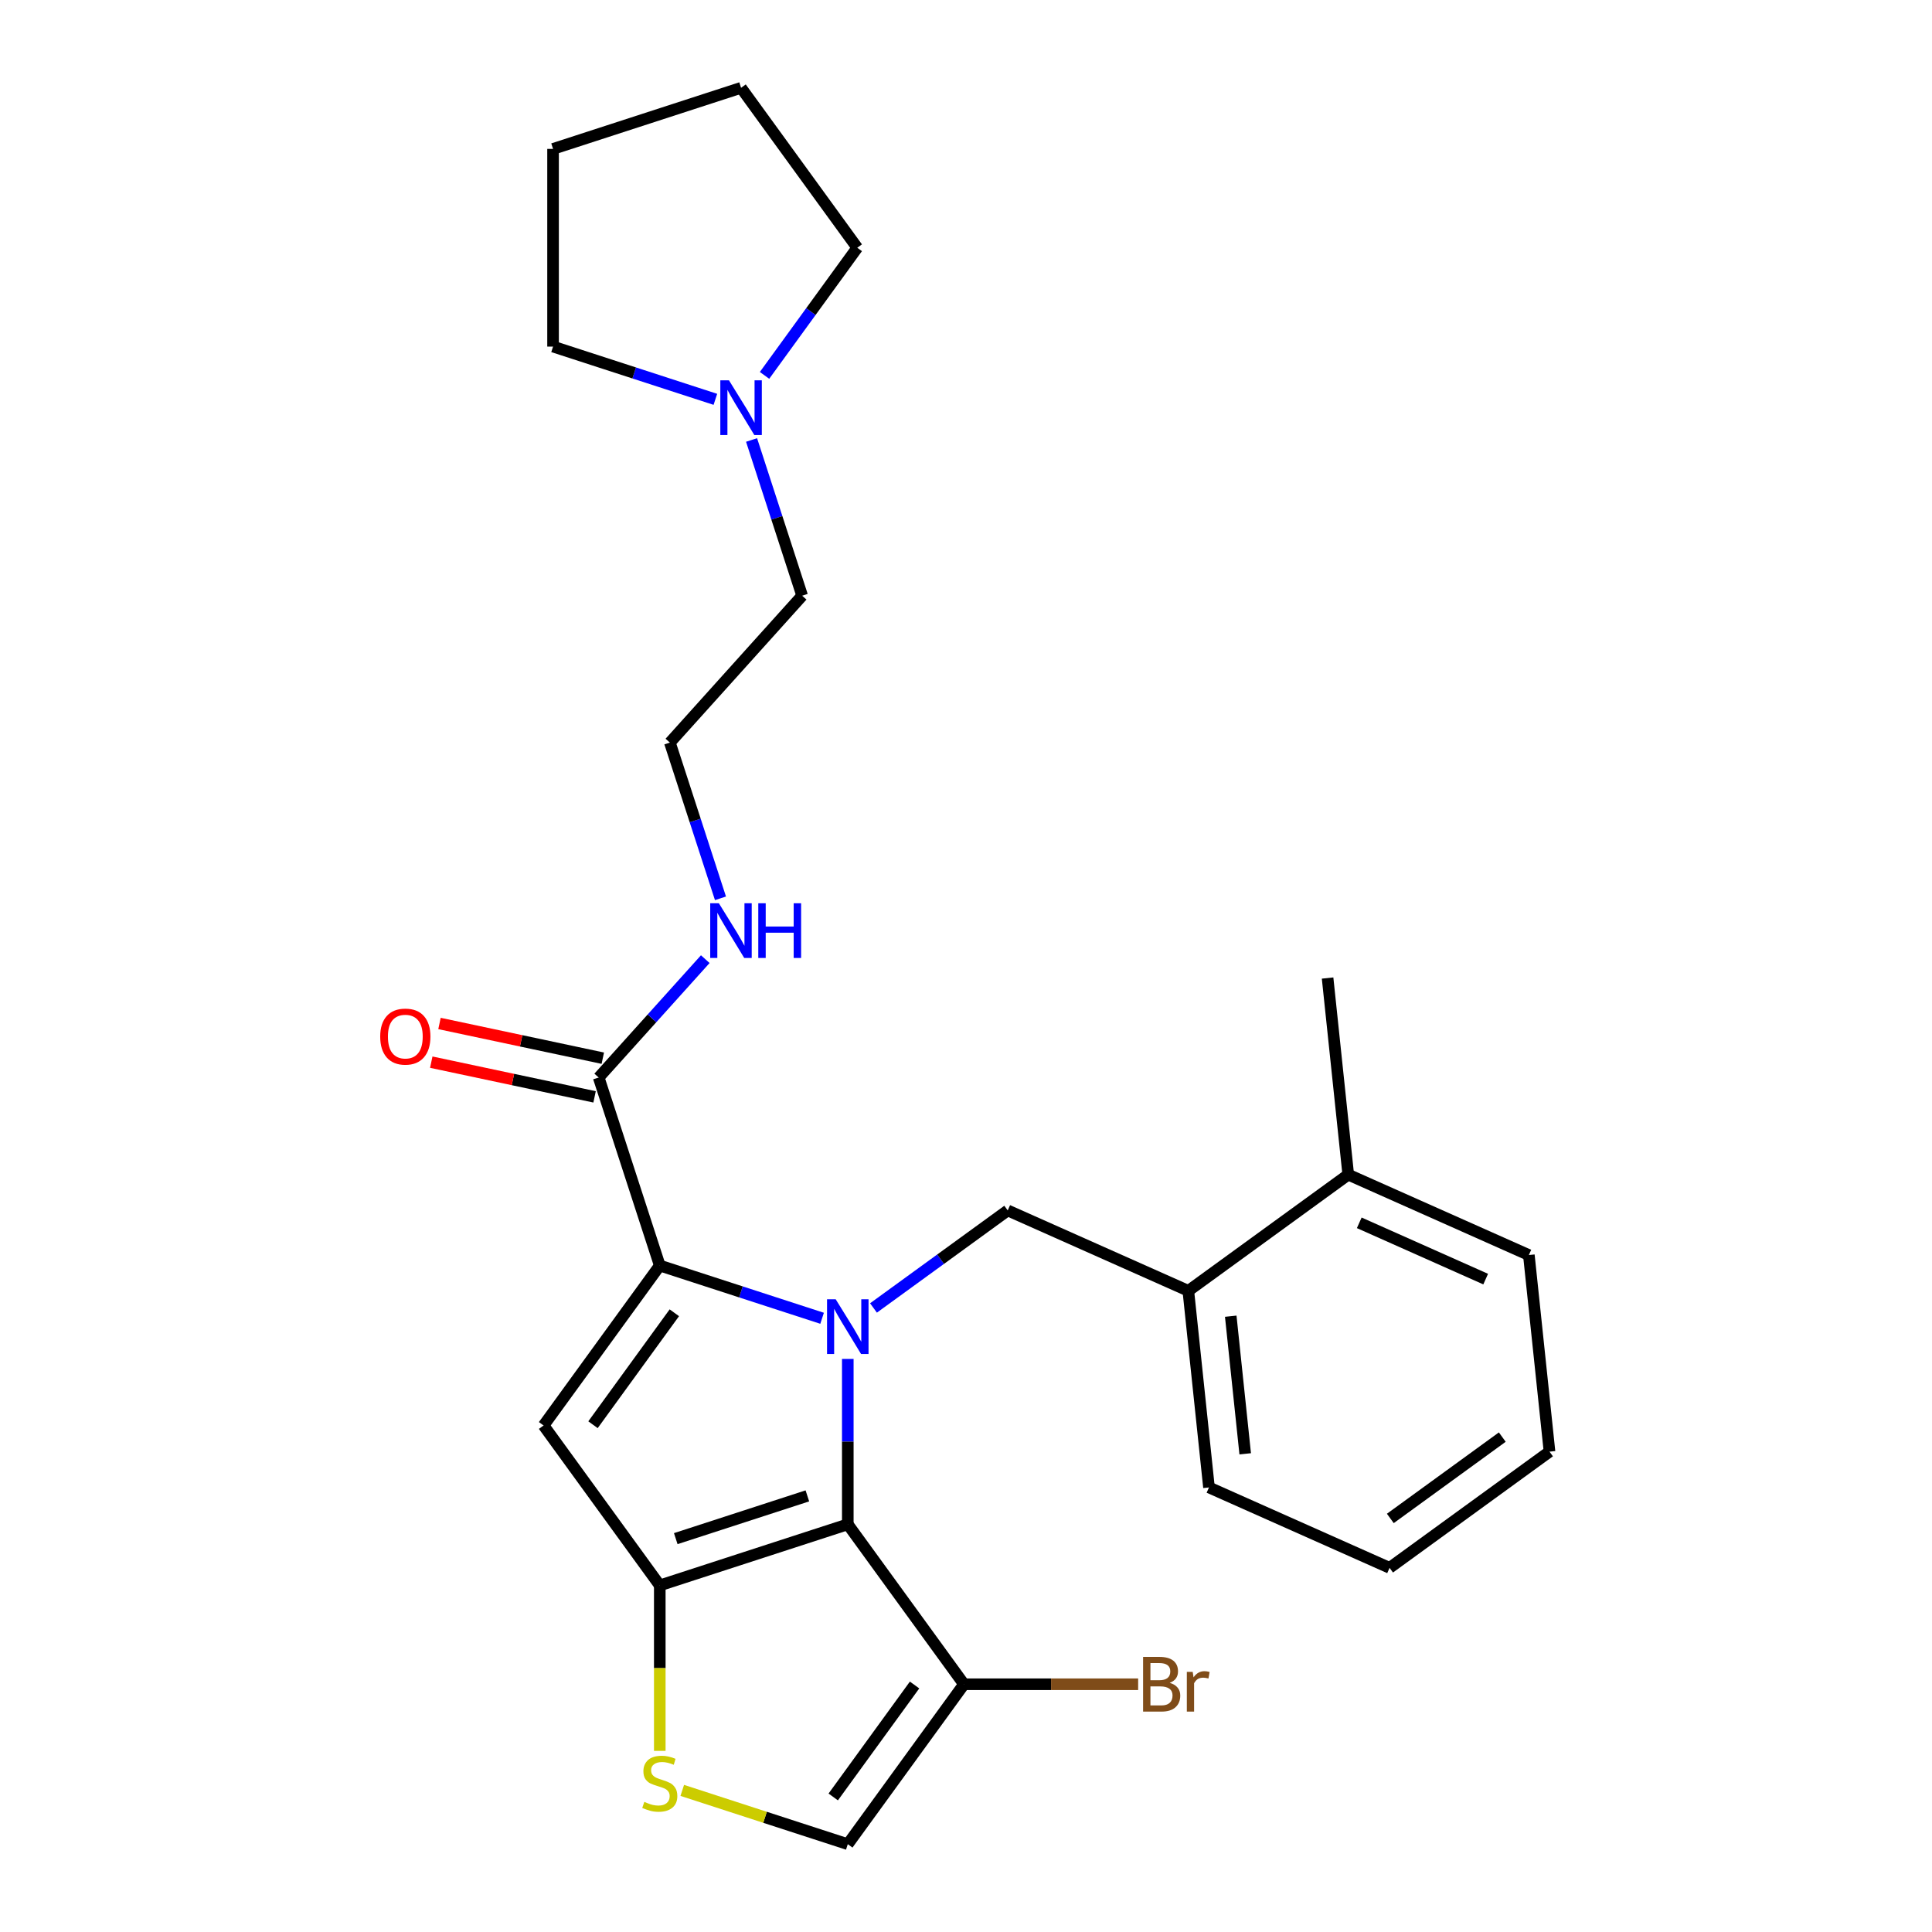 <?xml version='1.0' encoding='iso-8859-1'?>
<svg version='1.1' baseProfile='full'
              xmlns='http://www.w3.org/2000/svg'
                      xmlns:rdkit='http://www.rdkit.org/xml'
                      xmlns:xlink='http://www.w3.org/1999/xlink'
                  xml:space='preserve'
width='1000px' height='1000px' viewBox='0 0 1000 1000'>
<!-- END OF HEADER -->
<rect style='opacity:1.0;fill:#FFFFFF;stroke:none' width='1000' height='1000' x='0' y='0'> </rect>
<path class='bond-0' d='M 389.008,227.734 L 402.102,268.033' style='fill:none;fill-rule:evenodd;stroke:#0000FF;stroke-width:6px;stroke-linecap:butt;stroke-linejoin:miter;stroke-opacity:1' />
<path class='bond-0' d='M 402.102,268.033 L 415.195,308.331' style='fill:none;fill-rule:evenodd;stroke:#000000;stroke-width:6px;stroke-linecap:butt;stroke-linejoin:miter;stroke-opacity:1' />
<path class='bond-1' d='M 370.278,206.695 L 328.269,193.046' style='fill:none;fill-rule:evenodd;stroke:#0000FF;stroke-width:6px;stroke-linecap:butt;stroke-linejoin:miter;stroke-opacity:1' />
<path class='bond-1' d='M 328.269,193.046 L 286.261,179.397' style='fill:none;fill-rule:evenodd;stroke:#000000;stroke-width:6px;stroke-linecap:butt;stroke-linejoin:miter;stroke-opacity:1' />
<path class='bond-2' d='M 395.722,194.298 L 419.721,161.267' style='fill:none;fill-rule:evenodd;stroke:#0000FF;stroke-width:6px;stroke-linecap:butt;stroke-linejoin:miter;stroke-opacity:1' />
<path class='bond-2' d='M 419.721,161.267 L 443.72,128.235' style='fill:none;fill-rule:evenodd;stroke:#000000;stroke-width:6px;stroke-linecap:butt;stroke-linejoin:miter;stroke-opacity:1' />
<path class='bond-3' d='M 309.88,557.727 L 337.465,527.091' style='fill:none;fill-rule:evenodd;stroke:#000000;stroke-width:6px;stroke-linecap:butt;stroke-linejoin:miter;stroke-opacity:1' />
<path class='bond-3' d='M 337.465,527.091 L 365.049,496.455' style='fill:none;fill-rule:evenodd;stroke:#0000FF;stroke-width:6px;stroke-linecap:butt;stroke-linejoin:miter;stroke-opacity:1' />
<path class='bond-4' d='M 312.008,547.718 L 269.743,538.735' style='fill:none;fill-rule:evenodd;stroke:#000000;stroke-width:6px;stroke-linecap:butt;stroke-linejoin:miter;stroke-opacity:1' />
<path class='bond-4' d='M 269.743,538.735 L 227.479,529.751' style='fill:none;fill-rule:evenodd;stroke:#FF0000;stroke-width:6px;stroke-linecap:butt;stroke-linejoin:miter;stroke-opacity:1' />
<path class='bond-4' d='M 307.753,567.736 L 265.488,558.752' style='fill:none;fill-rule:evenodd;stroke:#000000;stroke-width:6px;stroke-linecap:butt;stroke-linejoin:miter;stroke-opacity:1' />
<path class='bond-4' d='M 265.488,558.752 L 223.224,549.768' style='fill:none;fill-rule:evenodd;stroke:#FF0000;stroke-width:6px;stroke-linecap:butt;stroke-linejoin:miter;stroke-opacity:1' />
<path class='bond-5' d='M 309.88,557.727 L 341.5,655.042' style='fill:none;fill-rule:evenodd;stroke:#000000;stroke-width:6px;stroke-linecap:butt;stroke-linejoin:miter;stroke-opacity:1' />
<path class='bond-6' d='M 372.915,464.968 L 359.822,424.67' style='fill:none;fill-rule:evenodd;stroke:#0000FF;stroke-width:6px;stroke-linecap:butt;stroke-linejoin:miter;stroke-opacity:1' />
<path class='bond-6' d='M 359.822,424.67 L 346.728,384.372' style='fill:none;fill-rule:evenodd;stroke:#000000;stroke-width:6px;stroke-linecap:butt;stroke-linejoin:miter;stroke-opacity:1' />
<path class='bond-7' d='M 415.195,308.331 L 346.728,384.372' style='fill:none;fill-rule:evenodd;stroke:#000000;stroke-width:6px;stroke-linecap:butt;stroke-linejoin:miter;stroke-opacity:1' />
<path class='bond-8' d='M 438.814,703.379 L 438.814,746.181' style='fill:none;fill-rule:evenodd;stroke:#0000FF;stroke-width:6px;stroke-linecap:butt;stroke-linejoin:miter;stroke-opacity:1' />
<path class='bond-8' d='M 438.814,746.181 L 438.814,788.984' style='fill:none;fill-rule:evenodd;stroke:#000000;stroke-width:6px;stroke-linecap:butt;stroke-linejoin:miter;stroke-opacity:1' />
<path class='bond-9' d='M 425.516,682.34 L 383.508,668.691' style='fill:none;fill-rule:evenodd;stroke:#0000FF;stroke-width:6px;stroke-linecap:butt;stroke-linejoin:miter;stroke-opacity:1' />
<path class='bond-9' d='M 383.508,668.691 L 341.5,655.042' style='fill:none;fill-rule:evenodd;stroke:#000000;stroke-width:6px;stroke-linecap:butt;stroke-linejoin:miter;stroke-opacity:1' />
<path class='bond-10' d='M 452.112,676.999 L 486.854,651.758' style='fill:none;fill-rule:evenodd;stroke:#0000FF;stroke-width:6px;stroke-linecap:butt;stroke-linejoin:miter;stroke-opacity:1' />
<path class='bond-10' d='M 486.854,651.758 L 521.595,626.517' style='fill:none;fill-rule:evenodd;stroke:#000000;stroke-width:6px;stroke-linecap:butt;stroke-linejoin:miter;stroke-opacity:1' />
<path class='bond-11' d='M 281.356,737.822 L 341.5,820.603' style='fill:none;fill-rule:evenodd;stroke:#000000;stroke-width:6px;stroke-linecap:butt;stroke-linejoin:miter;stroke-opacity:1' />
<path class='bond-12' d='M 281.356,737.822 L 341.5,655.042' style='fill:none;fill-rule:evenodd;stroke:#000000;stroke-width:6px;stroke-linecap:butt;stroke-linejoin:miter;stroke-opacity:1' />
<path class='bond-12' d='M 306.934,737.434 L 349.034,679.487' style='fill:none;fill-rule:evenodd;stroke:#000000;stroke-width:6px;stroke-linecap:butt;stroke-linejoin:miter;stroke-opacity:1' />
<path class='bond-13' d='M 341.5,820.603 L 438.814,788.984' style='fill:none;fill-rule:evenodd;stroke:#000000;stroke-width:6px;stroke-linecap:butt;stroke-linejoin:miter;stroke-opacity:1' />
<path class='bond-13' d='M 349.773,796.397 L 417.893,774.264' style='fill:none;fill-rule:evenodd;stroke:#000000;stroke-width:6px;stroke-linecap:butt;stroke-linejoin:miter;stroke-opacity:1' />
<path class='bond-14' d='M 341.5,820.603 L 341.5,863.426' style='fill:none;fill-rule:evenodd;stroke:#000000;stroke-width:6px;stroke-linecap:butt;stroke-linejoin:miter;stroke-opacity:1' />
<path class='bond-14' d='M 341.5,863.426 L 341.5,906.248' style='fill:none;fill-rule:evenodd;stroke:#CCCC00;stroke-width:6px;stroke-linecap:butt;stroke-linejoin:miter;stroke-opacity:1' />
<path class='bond-15' d='M 438.814,788.984 L 498.958,871.765' style='fill:none;fill-rule:evenodd;stroke:#000000;stroke-width:6px;stroke-linecap:butt;stroke-linejoin:miter;stroke-opacity:1' />
<path class='bond-16' d='M 498.958,871.765 L 438.814,954.545' style='fill:none;fill-rule:evenodd;stroke:#000000;stroke-width:6px;stroke-linecap:butt;stroke-linejoin:miter;stroke-opacity:1' />
<path class='bond-16' d='M 473.38,872.153 L 431.28,930.1' style='fill:none;fill-rule:evenodd;stroke:#000000;stroke-width:6px;stroke-linecap:butt;stroke-linejoin:miter;stroke-opacity:1' />
<path class='bond-17' d='M 498.958,871.765 L 544.031,871.765' style='fill:none;fill-rule:evenodd;stroke:#000000;stroke-width:6px;stroke-linecap:butt;stroke-linejoin:miter;stroke-opacity:1' />
<path class='bond-17' d='M 544.031,871.765 L 589.103,871.765' style='fill:none;fill-rule:evenodd;stroke:#7F4C19;stroke-width:6px;stroke-linecap:butt;stroke-linejoin:miter;stroke-opacity:1' />
<path class='bond-18' d='M 438.814,954.545 L 395.976,940.626' style='fill:none;fill-rule:evenodd;stroke:#000000;stroke-width:6px;stroke-linecap:butt;stroke-linejoin:miter;stroke-opacity:1' />
<path class='bond-18' d='M 395.976,940.626 L 353.138,926.707' style='fill:none;fill-rule:evenodd;stroke:#CCCC00;stroke-width:6px;stroke-linecap:butt;stroke-linejoin:miter;stroke-opacity:1' />
<path class='bond-19' d='M 615.072,668.136 L 625.767,769.898' style='fill:none;fill-rule:evenodd;stroke:#000000;stroke-width:6px;stroke-linecap:butt;stroke-linejoin:miter;stroke-opacity:1' />
<path class='bond-19' d='M 637.029,681.261 L 644.515,752.494' style='fill:none;fill-rule:evenodd;stroke:#000000;stroke-width:6px;stroke-linecap:butt;stroke-linejoin:miter;stroke-opacity:1' />
<path class='bond-20' d='M 615.072,668.136 L 697.853,607.992' style='fill:none;fill-rule:evenodd;stroke:#000000;stroke-width:6px;stroke-linecap:butt;stroke-linejoin:miter;stroke-opacity:1' />
<path class='bond-21' d='M 615.072,668.136 L 521.595,626.517' style='fill:none;fill-rule:evenodd;stroke:#000000;stroke-width:6px;stroke-linecap:butt;stroke-linejoin:miter;stroke-opacity:1' />
<path class='bond-22' d='M 625.767,769.898 L 719.244,811.516' style='fill:none;fill-rule:evenodd;stroke:#000000;stroke-width:6px;stroke-linecap:butt;stroke-linejoin:miter;stroke-opacity:1' />
<path class='bond-23' d='M 719.244,811.516 L 802.025,751.372' style='fill:none;fill-rule:evenodd;stroke:#000000;stroke-width:6px;stroke-linecap:butt;stroke-linejoin:miter;stroke-opacity:1' />
<path class='bond-23' d='M 719.632,785.939 L 777.579,743.838' style='fill:none;fill-rule:evenodd;stroke:#000000;stroke-width:6px;stroke-linecap:butt;stroke-linejoin:miter;stroke-opacity:1' />
<path class='bond-24' d='M 697.853,607.992 L 791.329,649.61' style='fill:none;fill-rule:evenodd;stroke:#000000;stroke-width:6px;stroke-linecap:butt;stroke-linejoin:miter;stroke-opacity:1' />
<path class='bond-24' d='M 703.55,632.93 L 768.984,662.063' style='fill:none;fill-rule:evenodd;stroke:#000000;stroke-width:6px;stroke-linecap:butt;stroke-linejoin:miter;stroke-opacity:1' />
<path class='bond-25' d='M 697.853,607.992 L 687.157,506.23' style='fill:none;fill-rule:evenodd;stroke:#000000;stroke-width:6px;stroke-linecap:butt;stroke-linejoin:miter;stroke-opacity:1' />
<path class='bond-26' d='M 802.025,751.372 L 791.329,649.61' style='fill:none;fill-rule:evenodd;stroke:#000000;stroke-width:6px;stroke-linecap:butt;stroke-linejoin:miter;stroke-opacity:1' />
<path class='bond-27' d='M 286.261,179.397 L 286.261,77.074' style='fill:none;fill-rule:evenodd;stroke:#000000;stroke-width:6px;stroke-linecap:butt;stroke-linejoin:miter;stroke-opacity:1' />
<path class='bond-28' d='M 443.72,128.235 L 383.576,45.455' style='fill:none;fill-rule:evenodd;stroke:#000000;stroke-width:6px;stroke-linecap:butt;stroke-linejoin:miter;stroke-opacity:1' />
<path class='bond-29' d='M 383.576,45.455 L 286.261,77.074' style='fill:none;fill-rule:evenodd;stroke:#000000;stroke-width:6px;stroke-linecap:butt;stroke-linejoin:miter;stroke-opacity:1' />
<path  class='atom-0' d='M 377.316 196.856
L 386.596 211.856
Q 387.516 213.336, 388.996 216.016
Q 390.476 218.696, 390.556 218.856
L 390.556 196.856
L 394.316 196.856
L 394.316 225.176
L 390.436 225.176
L 380.476 208.776
Q 379.316 206.856, 378.076 204.656
Q 376.876 202.456, 376.516 201.776
L 376.516 225.176
L 372.836 225.176
L 372.836 196.856
L 377.316 196.856
' fill='#0000FF'/>
<path  class='atom-2' d='M 372.088 467.526
L 381.368 482.526
Q 382.288 484.006, 383.768 486.686
Q 385.248 489.366, 385.328 489.526
L 385.328 467.526
L 389.088 467.526
L 389.088 495.846
L 385.208 495.846
L 375.248 479.446
Q 374.088 477.526, 372.848 475.326
Q 371.648 473.126, 371.288 472.446
L 371.288 495.846
L 367.608 495.846
L 367.608 467.526
L 372.088 467.526
' fill='#0000FF'/>
<path  class='atom-2' d='M 392.488 467.526
L 396.328 467.526
L 396.328 479.566
L 410.808 479.566
L 410.808 467.526
L 414.648 467.526
L 414.648 495.846
L 410.808 495.846
L 410.808 482.766
L 396.328 482.766
L 396.328 495.846
L 392.488 495.846
L 392.488 467.526
' fill='#0000FF'/>
<path  class='atom-3' d='M 196.794 536.533
Q 196.794 529.733, 200.154 525.933
Q 203.514 522.133, 209.794 522.133
Q 216.074 522.133, 219.434 525.933
Q 222.794 529.733, 222.794 536.533
Q 222.794 543.413, 219.394 547.333
Q 215.994 551.213, 209.794 551.213
Q 203.554 551.213, 200.154 547.333
Q 196.794 543.453, 196.794 536.533
M 209.794 548.013
Q 214.114 548.013, 216.434 545.133
Q 218.794 542.213, 218.794 536.533
Q 218.794 530.973, 216.434 528.173
Q 214.114 525.333, 209.794 525.333
Q 205.474 525.333, 203.114 528.133
Q 200.794 530.933, 200.794 536.533
Q 200.794 542.253, 203.114 545.133
Q 205.474 548.013, 209.794 548.013
' fill='#FF0000'/>
<path  class='atom-5' d='M 432.554 672.501
L 441.834 687.501
Q 442.754 688.981, 444.234 691.661
Q 445.714 694.341, 445.794 694.501
L 445.794 672.501
L 449.554 672.501
L 449.554 700.821
L 445.674 700.821
L 435.714 684.421
Q 434.554 682.501, 433.314 680.301
Q 432.114 678.101, 431.754 677.421
L 431.754 700.821
L 428.074 700.821
L 428.074 672.501
L 432.554 672.501
' fill='#0000FF'/>
<path  class='atom-12' d='M 333.5 932.646
Q 333.82 932.766, 335.14 933.326
Q 336.46 933.886, 337.9 934.246
Q 339.38 934.566, 340.82 934.566
Q 343.5 934.566, 345.06 933.286
Q 346.62 931.966, 346.62 929.686
Q 346.62 928.126, 345.82 927.166
Q 345.06 926.206, 343.86 925.686
Q 342.66 925.166, 340.66 924.566
Q 338.14 923.806, 336.62 923.086
Q 335.14 922.366, 334.06 920.846
Q 333.02 919.326, 333.02 916.766
Q 333.02 913.206, 335.42 911.006
Q 337.86 908.806, 342.66 908.806
Q 345.94 908.806, 349.66 910.366
L 348.74 913.446
Q 345.34 912.046, 342.78 912.046
Q 340.02 912.046, 338.5 913.206
Q 336.98 914.326, 337.02 916.286
Q 337.02 917.806, 337.78 918.726
Q 338.58 919.646, 339.7 920.166
Q 340.86 920.686, 342.78 921.286
Q 345.34 922.086, 346.86 922.886
Q 348.38 923.686, 349.46 925.326
Q 350.58 926.926, 350.58 929.686
Q 350.58 933.606, 347.94 935.726
Q 345.34 937.806, 340.98 937.806
Q 338.46 937.806, 336.54 937.246
Q 334.66 936.726, 332.42 935.806
L 333.5 932.646
' fill='#CCCC00'/>
<path  class='atom-18' d='M 605.421 871.045
Q 608.141 871.805, 609.501 873.485
Q 610.901 875.125, 610.901 877.565
Q 610.901 881.485, 608.381 883.725
Q 605.901 885.925, 601.181 885.925
L 591.661 885.925
L 591.661 857.605
L 600.021 857.605
Q 604.861 857.605, 607.301 859.565
Q 609.741 861.525, 609.741 865.125
Q 609.741 869.405, 605.421 871.045
M 595.461 860.805
L 595.461 869.685
L 600.021 869.685
Q 602.821 869.685, 604.261 868.565
Q 605.741 867.405, 605.741 865.125
Q 605.741 860.805, 600.021 860.805
L 595.461 860.805
M 601.181 882.725
Q 603.941 882.725, 605.421 881.405
Q 606.901 880.085, 606.901 877.565
Q 606.901 875.245, 605.261 874.085
Q 603.661 872.885, 600.581 872.885
L 595.461 872.885
L 595.461 882.725
L 601.181 882.725
' fill='#7F4C19'/>
<path  class='atom-18' d='M 617.341 865.365
L 617.781 868.205
Q 619.941 865.005, 623.461 865.005
Q 624.581 865.005, 626.101 865.405
L 625.501 868.765
Q 623.781 868.365, 622.821 868.365
Q 621.141 868.365, 620.021 869.045
Q 618.941 869.685, 618.061 871.245
L 618.061 885.925
L 614.301 885.925
L 614.301 865.365
L 617.341 865.365
' fill='#7F4C19'/>
</svg>
